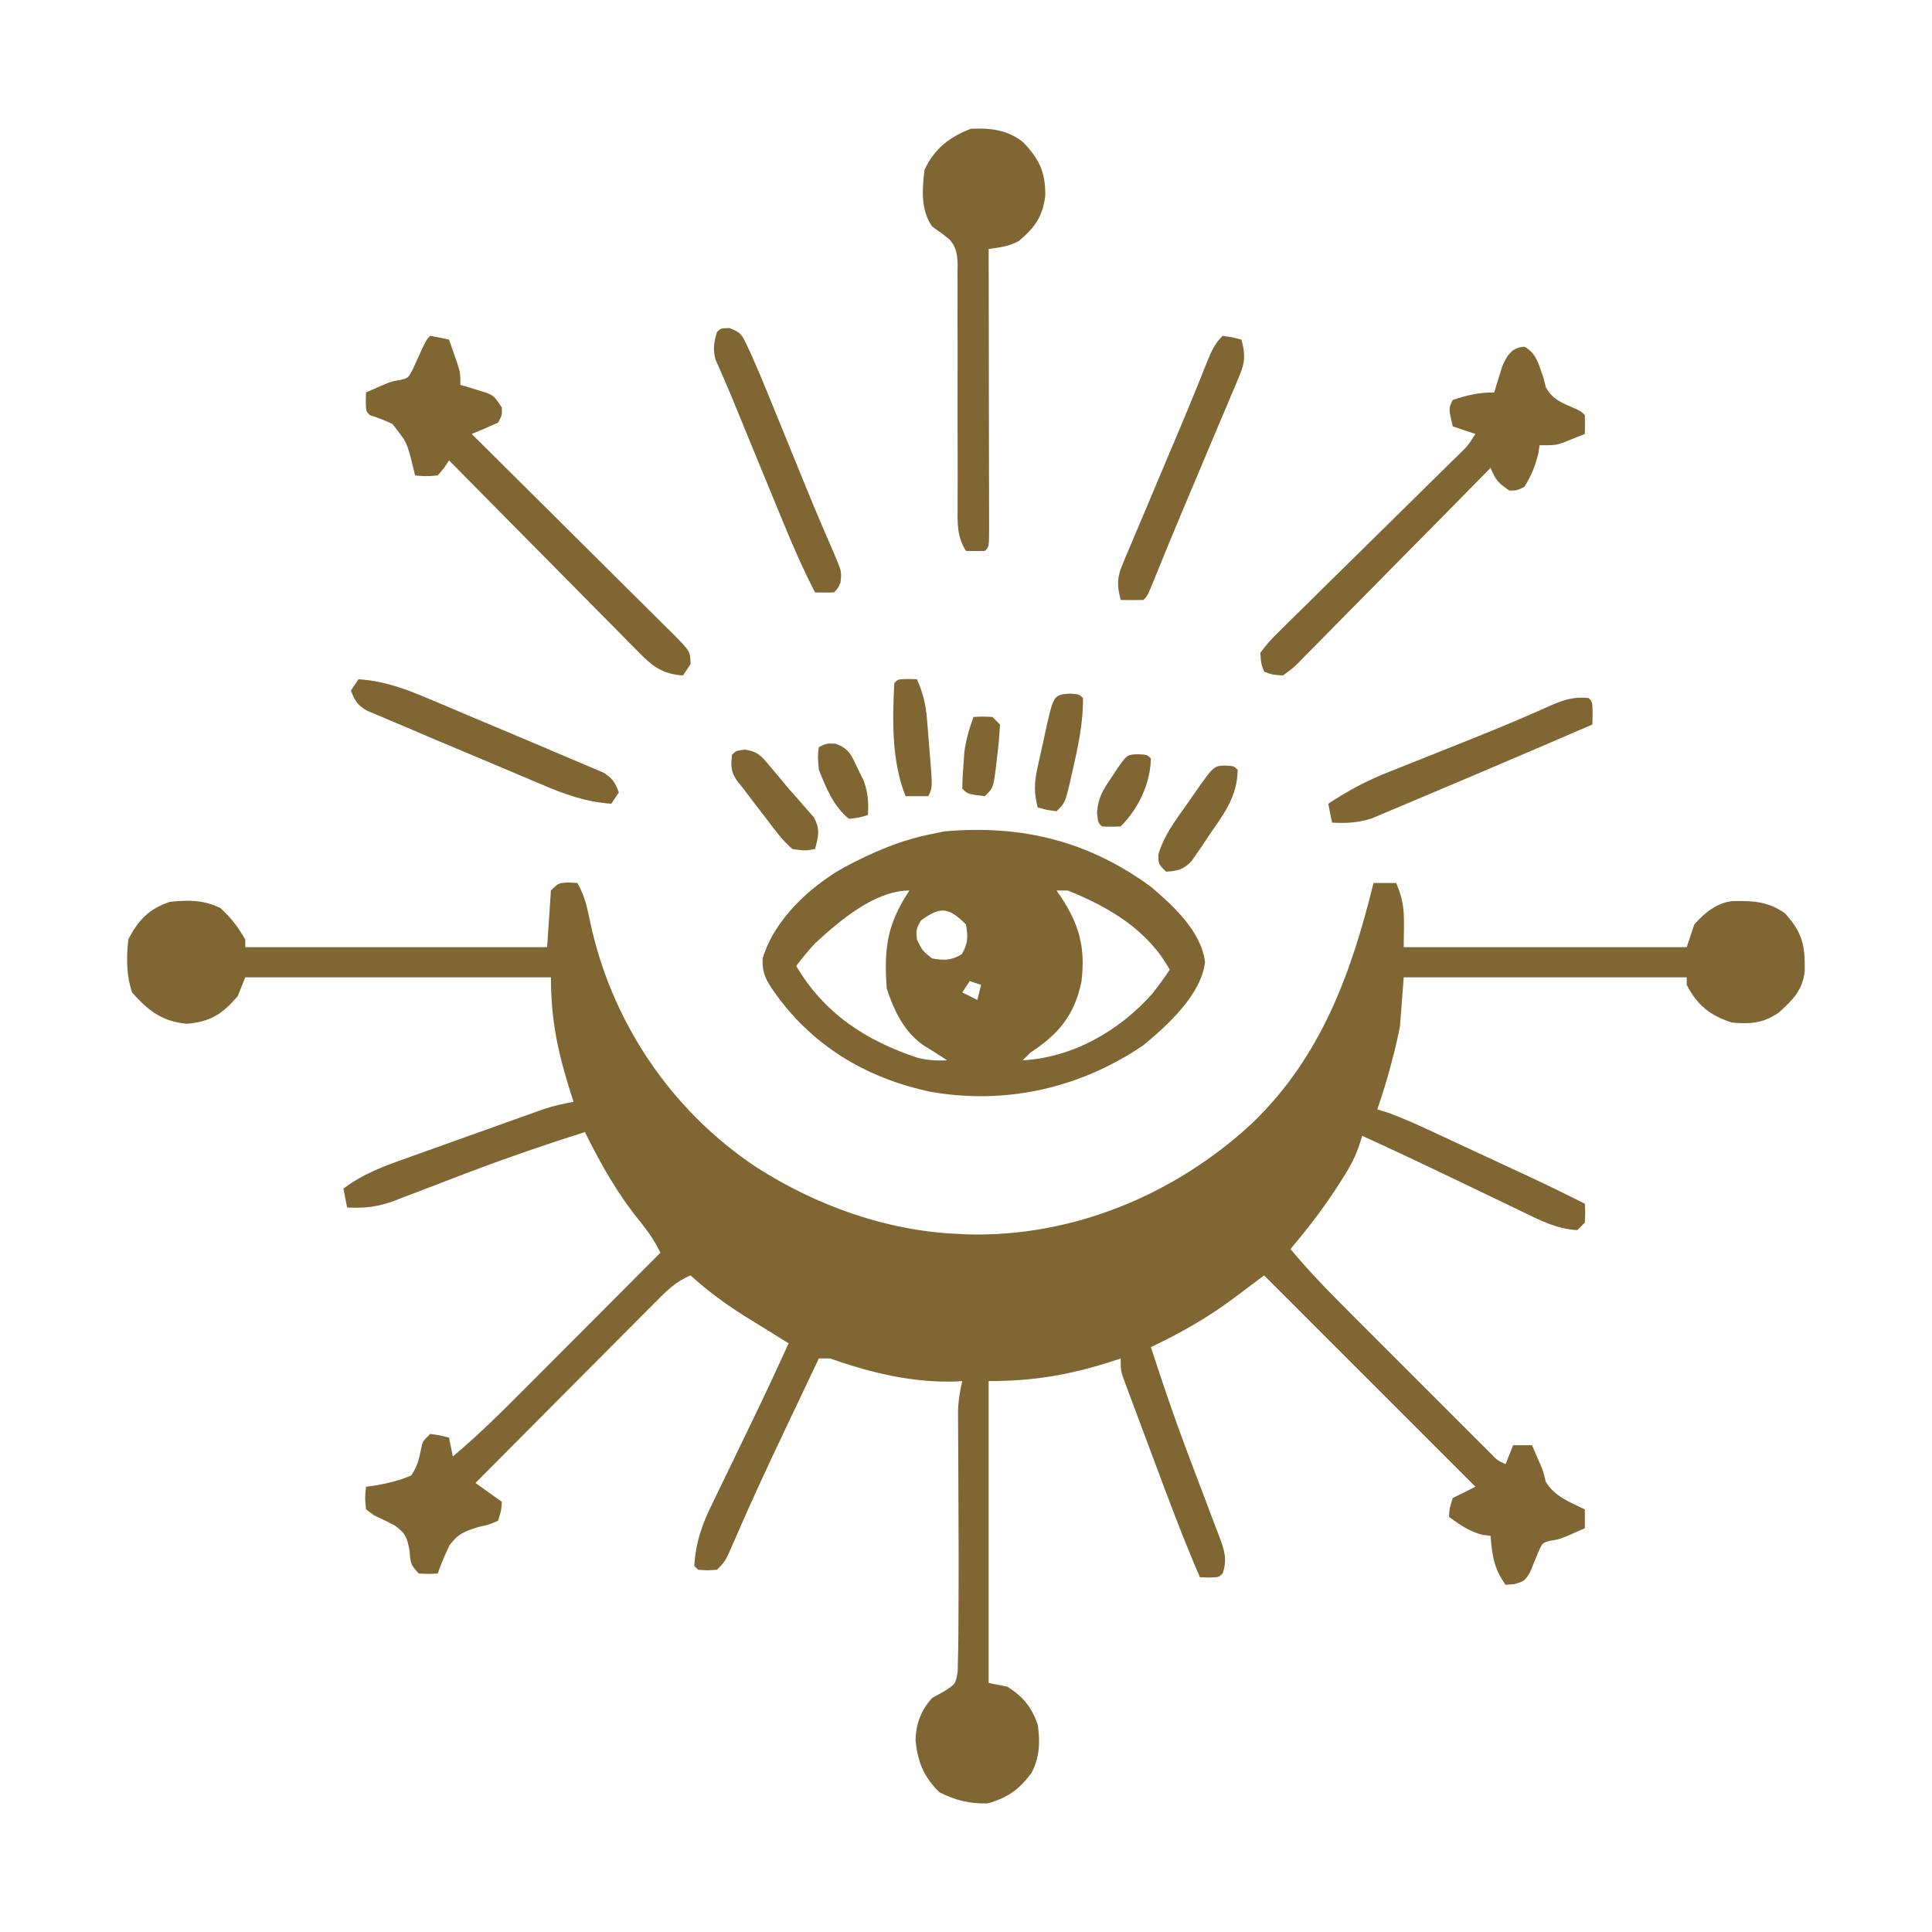 <svg width="124" height="124" viewBox="0 0 124 124" fill="none" xmlns="http://www.w3.org/2000/svg">
<path d="M36.48 56.642C36.669 56.652 36.859 56.662 37.055 56.672C37.493 57.414 37.668 58.153 37.84 58.993C39.179 65.497 43.032 71.262 48.575 74.934C52.429 77.393 56.918 79.01 61.516 79.195C61.699 79.205 61.883 79.215 62.072 79.225C68.894 79.414 75.485 76.646 80.427 72.034C84.812 67.773 86.724 62.474 88.156 56.672C88.636 56.672 89.115 56.672 89.609 56.672C90.253 58.161 90.094 58.966 90.094 60.789C96.088 60.789 102.082 60.789 108.258 60.789C108.418 60.309 108.577 59.83 108.742 59.336C109.39 58.594 110.205 57.927 111.206 57.834C112.508 57.81 113.447 57.845 114.555 58.609C115.686 59.863 115.851 60.643 115.834 62.3C115.707 63.541 115.069 64.176 114.176 64.982C113.172 65.677 112.365 65.731 111.164 65.633C109.743 65.169 108.947 64.531 108.258 63.211C108.258 63.051 108.258 62.891 108.258 62.727C102.264 62.727 96.269 62.727 90.094 62.727C90.014 63.766 89.934 64.805 89.852 65.875C89.713 66.574 89.571 67.236 89.382 67.918C89.341 68.077 89.3 68.235 89.258 68.399C89.008 69.347 88.718 70.276 88.398 71.203C88.592 71.262 88.785 71.321 88.985 71.382C90.056 71.76 91.069 72.227 92.097 72.707C92.311 72.806 92.525 72.906 92.745 73.008C93.196 73.217 93.647 73.427 94.097 73.637C94.782 73.956 95.467 74.274 96.152 74.592C96.592 74.796 97.031 75.001 97.471 75.205C97.674 75.299 97.876 75.393 98.085 75.49C99.307 76.06 100.516 76.65 101.719 77.258C101.749 77.833 101.749 77.833 101.719 78.469C101.559 78.629 101.399 78.788 101.234 78.953C99.938 78.885 98.883 78.343 97.737 77.785C97.542 77.692 97.347 77.599 97.147 77.503C96.525 77.206 95.906 76.907 95.286 76.607C94.876 76.41 94.466 76.213 94.055 76.017C93.455 75.73 92.855 75.442 92.256 75.154C90.655 74.385 89.046 73.635 87.43 72.898C87.359 73.122 87.289 73.345 87.216 73.575C86.906 74.464 86.461 75.206 85.946 75.986C85.851 76.133 85.756 76.279 85.658 76.43C84.794 77.739 83.841 78.966 82.828 80.164C84.126 81.74 85.559 83.172 87.002 84.612C87.265 84.875 87.528 85.138 87.791 85.402C88.338 85.95 88.886 86.497 89.434 87.044C90.138 87.746 90.84 88.449 91.542 89.153C92.083 89.695 92.625 90.236 93.166 90.777C93.426 91.036 93.685 91.296 93.944 91.555C94.304 91.916 94.666 92.276 95.027 92.637C95.233 92.842 95.438 93.047 95.649 93.258C96.112 93.737 96.112 93.737 96.633 93.969C96.793 93.569 96.953 93.169 97.117 92.758C97.517 92.758 97.916 92.758 98.328 92.758C98.438 93.013 98.548 93.267 98.661 93.53C98.73 93.685 98.799 93.84 98.869 94C99.055 94.453 99.055 94.453 99.206 95.089C99.759 96.044 100.748 96.406 101.719 96.875C101.719 97.275 101.719 97.674 101.719 98.086C100.1 98.802 100.1 98.802 99.519 98.882C98.998 99.02 98.998 99.02 98.738 99.6C98.556 100.043 98.374 100.487 98.193 100.932C97.844 101.477 97.844 101.477 97.2 101.673C97.013 101.688 96.826 101.703 96.633 101.719C95.878 100.668 95.771 99.829 95.664 98.57C95.494 98.55 95.324 98.53 95.149 98.51C94.295 98.287 93.712 97.873 93 97.359C93.03 96.799 93.03 96.799 93.242 96.148C93.722 95.909 94.201 95.669 94.695 95.422C90.22 90.946 85.744 86.471 81.133 81.859C80.493 82.339 79.854 82.818 79.195 83.312C77.506 84.577 75.773 85.556 73.867 86.461C74.605 88.733 75.369 90.99 76.212 93.225C76.324 93.522 76.324 93.522 76.438 93.826C76.744 94.637 77.05 95.448 77.36 96.258C77.591 96.861 77.818 97.465 78.044 98.069C78.115 98.251 78.186 98.434 78.259 98.622C78.592 99.52 78.782 100.081 78.469 100.992C78.227 101.234 78.227 101.234 77.606 101.25C77.411 101.245 77.216 101.24 77.016 101.234C75.942 98.756 74.999 96.23 74.058 93.699C73.789 92.978 73.519 92.258 73.248 91.538C73.077 91.079 72.906 90.62 72.735 90.161C72.654 89.946 72.573 89.731 72.489 89.51C72.416 89.311 72.342 89.112 72.266 88.906C72.201 88.732 72.136 88.557 72.069 88.377C71.93 87.914 71.93 87.914 71.93 87.188C71.736 87.252 71.543 87.316 71.343 87.382C68.628 88.255 66.319 88.641 63.453 88.641C63.453 95.034 63.453 101.428 63.453 108.016C63.853 108.096 64.252 108.175 64.664 108.258C65.68 108.911 66.194 109.543 66.602 110.68C66.769 111.799 66.73 112.765 66.208 113.783C65.399 114.869 64.68 115.382 63.377 115.75C62.232 115.77 61.328 115.554 60.305 115.039C59.28 114.041 58.897 113.088 58.761 111.679C58.793 110.617 59.112 109.78 59.82 108.984C60.063 108.851 60.306 108.717 60.556 108.579C61.335 108.084 61.335 108.084 61.468 107.274C61.474 106.968 61.48 106.662 61.485 106.347C61.493 106.084 61.493 106.084 61.5 105.815C61.514 105.176 61.515 104.538 61.516 103.898C61.518 103.509 61.518 103.509 61.521 103.111C61.534 100.972 61.527 98.833 61.516 96.693C61.509 95.428 61.504 94.163 61.501 92.898C61.498 92.466 61.498 92.466 61.494 92.025C61.494 91.757 61.493 91.489 61.492 91.213C61.491 90.979 61.489 90.744 61.488 90.503C61.515 89.858 61.613 89.269 61.758 88.641C61.628 88.649 61.498 88.657 61.364 88.666C58.59 88.762 55.88 88.112 53.281 87.188C53.041 87.188 52.802 87.188 52.555 87.188C52.003 88.349 51.452 89.511 50.902 90.673C50.716 91.066 50.529 91.459 50.343 91.852C49.233 94.189 48.142 96.531 47.121 98.909C46.552 100.214 46.552 100.214 46.016 100.75C45.395 100.795 45.395 100.795 44.805 100.75C44.725 100.67 44.645 100.59 44.562 100.508C44.649 98.98 45.059 97.841 45.731 96.479C45.824 96.284 45.917 96.091 46.013 95.891C46.309 95.274 46.609 94.659 46.909 94.044C47.106 93.637 47.302 93.229 47.499 92.821C47.786 92.224 48.073 91.628 48.362 91.032C49.134 89.437 49.883 87.832 50.617 86.219C50.421 86.098 50.421 86.098 50.222 85.975C49.621 85.604 49.022 85.23 48.422 84.856C48.217 84.73 48.012 84.604 47.8 84.473C46.543 83.687 45.421 82.854 44.32 81.859C43.387 82.241 42.759 82.871 42.063 83.577C41.938 83.702 41.813 83.828 41.684 83.957C41.271 84.37 40.86 84.784 40.449 85.199C40.163 85.486 39.876 85.773 39.59 86.06C38.837 86.815 38.086 87.571 37.335 88.327C36.568 89.099 35.799 89.87 35.031 90.641C33.525 92.152 32.02 93.665 30.516 95.18C31.355 95.779 31.355 95.779 32.211 96.391C32.169 96.971 32.169 96.971 31.969 97.602C31.405 97.847 31.405 97.847 30.697 98.01C29.825 98.281 29.41 98.429 28.859 99.169C28.568 99.769 28.311 100.362 28.094 100.992C27.519 101.022 27.519 101.022 26.883 100.992C26.309 100.418 26.351 100.256 26.277 99.478C26.125 98.67 26.02 98.406 25.345 97.913C24.906 97.68 24.459 97.461 24.005 97.258C23.751 97.069 23.751 97.069 23.492 96.875C23.418 96.106 23.418 96.106 23.492 95.422C23.794 95.381 23.794 95.381 24.102 95.34C24.922 95.191 25.635 95.031 26.398 94.695C26.77 94.127 26.897 93.678 27.021 93.014C27.125 92.516 27.125 92.516 27.609 92.031C28.245 92.122 28.245 92.122 28.82 92.273C28.94 92.873 28.94 92.873 29.062 93.484C30.686 92.118 32.184 90.636 33.679 89.133C33.932 88.881 34.184 88.628 34.437 88.375C35.095 87.716 35.752 87.056 36.41 86.396C37.083 85.72 37.757 85.045 38.431 84.37C39.749 83.049 41.066 81.728 42.383 80.406C42.029 79.662 41.614 79.058 41.093 78.417C39.636 76.624 38.562 74.722 37.539 72.656C35.1 73.435 32.682 74.257 30.288 75.165C30.1 75.236 29.912 75.307 29.718 75.38C28.772 75.739 27.826 76.1 26.883 76.466C26.528 76.601 26.173 76.736 25.818 76.871C25.657 76.934 25.497 76.998 25.331 77.063C24.281 77.458 23.399 77.56 22.281 77.5C22.201 77.1 22.121 76.701 22.039 76.289C23.332 75.311 24.72 74.818 26.24 74.281C26.504 74.186 26.768 74.091 27.04 73.993C27.596 73.794 28.152 73.596 28.709 73.398C29.561 73.096 30.411 72.79 31.262 72.484C31.803 72.291 32.344 72.097 32.886 71.904C33.139 71.813 33.394 71.722 33.655 71.628C34.012 71.502 34.012 71.502 34.376 71.373C34.584 71.299 34.792 71.225 35.006 71.149C35.605 70.96 36.195 70.83 36.812 70.719C36.748 70.52 36.684 70.32 36.618 70.115C35.806 67.55 35.359 65.46 35.359 62.727C28.886 62.727 22.412 62.727 15.742 62.727C15.502 63.326 15.502 63.326 15.258 63.938C14.266 65.09 13.514 65.571 12.003 65.709C10.431 65.571 9.499 64.864 8.477 63.695C8.103 62.574 8.112 61.475 8.234 60.305C8.858 59.058 9.578 58.323 10.898 57.883C12.095 57.757 13.043 57.749 14.138 58.276C14.825 58.898 15.287 59.499 15.742 60.305C15.742 60.465 15.742 60.624 15.742 60.789C22.136 60.789 28.53 60.789 35.117 60.789C35.197 59.59 35.277 58.391 35.359 57.156C35.844 56.672 35.844 56.672 36.48 56.642Z" fill="#806632"/>
<path d="M73.867 56.914C75.301 58.127 77.118 59.807 77.34 61.751C77.107 63.829 74.931 65.813 73.383 67.086C69.349 69.832 64.581 70.92 59.746 70.077C55.521 69.187 52.024 67.059 49.573 63.498C49.094 62.76 48.916 62.403 48.949 61.519C49.68 59.035 51.983 56.898 54.188 55.663C55.998 54.7 57.798 53.922 59.82 53.523C60.09 53.468 60.36 53.413 60.638 53.357C65.576 52.931 69.834 53.966 73.867 56.914ZM52.312 60.547C51.872 61.016 51.488 61.485 51.102 62C52.903 65.055 55.601 66.807 58.909 67.894C59.564 68.051 60.119 68.086 60.789 68.055C60.281 67.716 59.766 67.389 59.245 67.071C58.002 66.189 57.387 64.871 56.914 63.453C56.728 60.889 56.928 59.316 58.367 57.156C56.142 57.156 53.877 59.106 52.312 60.547ZM67.812 57.156C67.894 57.274 67.976 57.391 68.06 57.512C69.272 59.332 69.677 60.827 69.409 63.015C68.951 65.182 67.93 66.386 66.117 67.57C65.957 67.73 65.797 67.89 65.633 68.055C68.858 67.869 71.805 66.186 73.942 63.797C74.34 63.289 74.719 62.778 75.078 62.242C73.658 59.673 71.187 58.227 68.539 57.156C68.299 57.156 68.059 57.156 67.812 57.156ZM59.094 59.094C58.791 59.661 58.791 59.661 58.852 60.305C59.197 61.015 59.197 61.015 59.82 61.516C60.604 61.644 61.041 61.655 61.727 61.243C62.139 60.557 62.128 60.12 62 59.336C60.885 58.221 60.355 58.156 59.094 59.094ZM62.242 62.969C62.002 63.328 62.002 63.328 61.758 63.695C62.237 63.935 62.237 63.935 62.727 64.18C62.806 63.86 62.886 63.54 62.969 63.211C62.729 63.131 62.489 63.051 62.242 62.969Z" fill="#806632"/>
<path d="M65.657 9.115C66.722 10.23 67.11 11.055 67.086 12.594C66.898 13.958 66.41 14.596 65.402 15.46C64.768 15.821 64.17 15.878 63.453 15.984C63.454 16.224 63.454 16.463 63.455 16.709C63.46 18.958 63.463 21.207 63.466 23.456C63.467 24.612 63.469 25.768 63.471 26.924C63.474 28.039 63.475 29.154 63.476 30.269C63.477 30.696 63.477 31.122 63.479 31.548C63.48 32.143 63.481 32.738 63.481 33.333C63.481 33.511 63.482 33.689 63.483 33.873C63.481 35.09 63.481 35.09 63.211 35.359C62.807 35.369 62.404 35.37 62 35.359C61.428 34.468 61.451 33.611 61.462 32.588C61.461 32.408 61.461 32.228 61.461 32.042C61.461 31.652 61.462 31.262 61.464 30.872C61.467 30.254 61.465 29.636 61.463 29.018C61.456 27.261 61.453 25.505 61.46 23.748C61.464 22.672 61.461 21.597 61.453 20.522C61.452 20.113 61.453 19.703 61.457 19.294C61.462 18.721 61.459 18.149 61.453 17.576C61.457 17.408 61.46 17.239 61.464 17.066C61.45 16.396 61.403 15.888 60.95 15.377C60.587 15.077 60.204 14.803 59.82 14.531C59.079 13.447 59.19 12.16 59.336 10.898C59.973 9.551 60.928 8.79 62.318 8.265C63.569 8.206 64.646 8.328 65.657 9.115Z" fill="#806632"/>
<path d="M27.609 21.555C28.015 21.624 28.419 21.704 28.82 21.797C28.943 22.145 29.064 22.493 29.184 22.841C29.251 23.035 29.319 23.229 29.388 23.429C29.547 23.977 29.547 23.977 29.547 24.703C29.699 24.747 29.85 24.791 30.007 24.837C30.205 24.897 30.402 24.958 30.606 25.021C30.901 25.11 30.901 25.11 31.203 25.2C31.727 25.43 31.727 25.43 32.211 26.156C32.226 26.641 32.226 26.641 31.969 27.125C31.409 27.38 30.844 27.623 30.273 27.852C30.446 28.022 30.618 28.193 30.796 28.369C32.419 29.978 34.041 31.588 35.661 33.201C36.493 34.03 37.327 34.858 38.162 35.685C38.967 36.483 39.771 37.282 40.574 38.083C40.881 38.388 41.188 38.693 41.496 38.997C41.927 39.423 42.355 39.851 42.783 40.279C42.912 40.405 43.04 40.53 43.172 40.66C44.302 41.799 44.302 41.799 44.32 42.625C44.16 42.865 44.001 43.105 43.836 43.352C42.51 43.265 41.863 42.758 40.973 41.837C40.84 41.705 40.708 41.572 40.571 41.436C40.136 41 39.705 40.559 39.274 40.119C38.972 39.815 38.67 39.511 38.368 39.208C37.575 38.41 36.785 37.608 35.996 36.806C35.19 35.987 34.38 35.172 33.57 34.356C31.984 32.756 30.401 31.153 28.82 29.547C28.716 29.706 28.612 29.864 28.505 30.027C28.369 30.189 28.234 30.35 28.094 30.516C27.322 30.576 27.322 30.576 26.641 30.516C26.593 30.317 26.546 30.119 26.497 29.914C26.123 28.396 26.123 28.396 25.185 27.209C24.707 26.982 24.238 26.803 23.734 26.641C23.492 26.398 23.492 26.398 23.477 25.778C23.482 25.583 23.487 25.388 23.492 25.188C25.111 24.471 25.111 24.471 25.688 24.392C26.212 24.251 26.212 24.251 26.507 23.674C26.606 23.454 26.705 23.234 26.807 23.008C27.359 21.805 27.359 21.805 27.609 21.555Z" fill="#806632"/>
<path d="M97.844 22.251C98.629 22.693 98.753 23.396 99.055 24.219C99.11 24.433 99.165 24.648 99.221 24.87C99.663 25.649 100.243 25.851 101.046 26.205C101.477 26.398 101.477 26.398 101.719 26.641C101.729 27.044 101.729 27.448 101.719 27.852C101.417 27.975 101.114 28.095 100.811 28.215C100.642 28.282 100.473 28.35 100.3 28.419C99.781 28.578 99.781 28.578 98.812 28.578C98.787 28.748 98.763 28.918 98.737 29.093C98.543 29.902 98.279 30.532 97.844 31.242C97.359 31.484 97.359 31.484 96.875 31.484C96.146 30.998 95.996 30.797 95.664 30.031C95.5 30.199 95.336 30.366 95.166 30.539C93.62 32.114 92.07 33.686 90.516 35.254C89.718 36.06 88.92 36.868 88.126 37.679C87.36 38.461 86.59 39.239 85.818 40.015C85.523 40.312 85.23 40.611 84.939 40.91C84.53 41.329 84.118 41.743 83.704 42.156C83.524 42.344 83.524 42.344 83.34 42.536C82.995 42.875 82.995 42.875 82.344 43.352C81.653 43.305 81.653 43.305 81.133 43.109C80.936 42.59 80.936 42.59 80.891 41.898C81.279 41.371 81.636 40.971 82.104 40.524C82.236 40.392 82.368 40.26 82.504 40.125C82.941 39.69 83.383 39.26 83.825 38.83C84.129 38.53 84.433 38.228 84.737 37.927C85.537 37.133 86.341 36.344 87.147 35.556C88.126 34.598 89.1 33.634 90.074 32.671C90.832 31.922 91.59 31.173 92.352 30.428C92.561 30.222 92.561 30.222 92.775 30.012C93.036 29.755 93.297 29.499 93.56 29.243C94.211 28.611 94.211 28.611 94.695 27.852C94.216 27.692 93.736 27.532 93.242 27.367C92.97 26.217 92.97 26.217 93.242 25.672C94.182 25.353 94.909 25.188 95.906 25.188C95.95 25.039 95.994 24.89 96.04 24.736C96.131 24.443 96.131 24.443 96.224 24.143C96.283 23.949 96.342 23.755 96.403 23.556C96.71 22.823 97.013 22.303 97.844 22.251Z" fill="#806632"/>
<path d="M78.469 21.555C79.105 21.645 79.105 21.645 79.68 21.797C79.926 22.716 79.923 23.228 79.554 24.103C79.467 24.312 79.38 24.522 79.291 24.738C79.195 24.962 79.098 25.187 78.999 25.418C78.9 25.654 78.802 25.89 78.7 26.133C78.384 26.889 78.063 27.643 77.742 28.396C77.533 28.893 77.325 29.389 77.117 29.886C76.711 30.853 76.303 31.819 75.895 32.785C75.293 34.209 74.705 35.639 74.126 37.073C73.651 38.24 73.651 38.24 73.383 38.508C72.898 38.518 72.414 38.518 71.93 38.508C71.683 37.589 71.686 37.077 72.055 36.202C72.142 35.992 72.229 35.783 72.318 35.567C72.415 35.342 72.511 35.118 72.611 34.886C72.709 34.651 72.808 34.415 72.909 34.172C73.226 33.416 73.546 32.662 73.867 31.908C74.076 31.412 74.284 30.916 74.493 30.419C74.898 29.452 75.306 28.485 75.716 27.519C76.084 26.647 76.447 25.773 76.802 24.896C76.879 24.704 76.957 24.512 77.037 24.315C77.18 23.961 77.322 23.607 77.462 23.253C77.737 22.572 77.944 22.08 78.469 21.555Z" fill="#806632"/>
<path d="M46.818 21.055C47.572 21.354 47.608 21.463 47.939 22.165C48.022 22.341 48.105 22.516 48.19 22.697C48.584 23.578 48.958 24.466 49.32 25.361C49.401 25.558 49.481 25.755 49.565 25.958C49.82 26.584 50.075 27.21 50.33 27.836C50.581 28.453 50.833 29.069 51.084 29.684C51.25 30.09 51.415 30.496 51.579 30.902C51.984 31.9 52.396 32.894 52.823 33.883C52.943 34.165 52.943 34.165 53.066 34.452C53.217 34.806 53.371 35.159 53.527 35.511C54.022 36.675 54.022 36.675 53.946 37.395C53.766 37.781 53.766 37.781 53.523 38.023C53.12 38.033 52.716 38.034 52.312 38.023C51.557 36.558 50.901 35.07 50.277 33.545C50.178 33.306 50.08 33.067 49.978 32.821C49.666 32.063 49.354 31.305 49.043 30.546C48.834 30.038 48.625 29.531 48.416 29.024C47.334 26.398 47.334 26.398 47.002 25.576C46.824 25.144 46.64 24.715 46.452 24.287C46.361 24.076 46.27 23.865 46.176 23.647C46.051 23.366 46.051 23.366 45.924 23.08C45.741 22.405 45.821 21.978 46.016 21.312C46.258 21.07 46.258 21.07 46.818 21.055Z" fill="#806632"/>
<path d="M101.961 44.805C102.203 45.047 102.203 45.047 102.218 45.789C102.213 46.023 102.208 46.258 102.203 46.5C100.123 47.401 98.039 48.294 95.952 49.181C95.408 49.412 94.864 49.644 94.32 49.877C93.392 50.272 92.462 50.664 91.532 51.054C91.17 51.206 90.809 51.359 90.448 51.513C89.939 51.731 89.428 51.944 88.916 52.157C88.477 52.343 88.477 52.343 88.028 52.532C87.137 52.813 86.421 52.847 85.492 52.797C85.412 52.397 85.332 51.998 85.25 51.586C86.513 50.746 87.764 50.082 89.175 49.53C89.359 49.456 89.543 49.383 89.733 49.307C90.322 49.071 90.911 48.837 91.501 48.604C92.308 48.282 93.114 47.96 93.921 47.637C94.116 47.559 94.311 47.481 94.513 47.401C96.176 46.736 97.828 46.043 99.462 45.309C100.324 44.933 101.016 44.69 101.961 44.805Z" fill="#806632"/>
<path d="M23.008 43.594C24.69 43.711 26.041 44.217 27.584 44.877C27.833 44.981 28.082 45.085 28.338 45.193C29.131 45.525 29.922 45.861 30.712 46.197C31.241 46.419 31.77 46.642 32.298 46.863C34.865 47.943 34.865 47.943 35.896 48.389C36.368 48.592 36.841 48.792 37.316 48.988C37.556 49.09 37.796 49.192 38.043 49.298C38.26 49.388 38.477 49.479 38.7 49.572C39.307 49.934 39.474 50.207 39.719 50.859C39.479 51.219 39.479 51.219 39.234 51.586C37.553 51.469 36.201 50.963 34.658 50.303C34.409 50.199 34.16 50.094 33.904 49.987C33.112 49.654 32.321 49.318 31.53 48.982C31.001 48.76 30.473 48.538 29.944 48.316C27.377 47.237 27.377 47.237 26.346 46.791C25.874 46.587 25.401 46.388 24.926 46.192C24.686 46.09 24.446 45.987 24.199 45.882C23.982 45.791 23.765 45.701 23.542 45.608C22.935 45.246 22.768 44.972 22.523 44.32C22.683 44.081 22.843 43.841 23.008 43.594Z" fill="#806632"/>
<path d="M78.59 49.134C79.195 49.164 79.195 49.164 79.438 49.406C79.411 51.076 78.617 52.155 77.682 53.493C77.543 53.703 77.404 53.913 77.261 54.129C77.124 54.328 76.987 54.527 76.845 54.733C76.721 54.913 76.597 55.094 76.469 55.28C75.937 55.813 75.582 55.907 74.836 55.945C74.352 55.461 74.352 55.461 74.344 54.853C74.71 53.613 75.422 52.677 76.168 51.631C76.315 51.42 76.462 51.21 76.614 50.992C77.89 49.169 77.89 49.169 78.59 49.134Z" fill="#806632"/>
<path d="M47.782 48.114C48.679 48.225 48.906 48.571 49.482 49.255C49.668 49.475 49.853 49.696 50.045 49.923C50.234 50.152 50.423 50.381 50.617 50.617C50.904 50.938 50.904 50.938 51.197 51.266C51.375 51.472 51.554 51.677 51.737 51.889C51.982 52.168 51.982 52.168 52.231 52.453C52.656 53.223 52.532 53.659 52.312 54.492C51.687 54.609 51.687 54.609 50.859 54.492C50.222 53.943 49.741 53.287 49.24 52.615C49.033 52.35 49.033 52.35 48.823 52.08C48.448 51.596 48.078 51.108 47.711 50.617C47.578 50.451 47.444 50.285 47.307 50.115C46.895 49.52 46.908 49.146 46.984 48.438C47.227 48.195 47.227 48.195 47.782 48.114Z" fill="#806632"/>
<path d="M68.675 44.517C69.266 44.562 69.266 44.562 69.508 44.805C69.525 46.452 69.164 48.067 68.796 49.664C68.755 49.845 68.714 50.027 68.672 50.214C68.357 51.526 68.357 51.526 67.812 52.07C67.177 51.98 67.177 51.98 66.602 51.828C66.361 50.898 66.379 50.233 66.584 49.297C66.637 49.052 66.69 48.807 66.745 48.554C66.802 48.301 66.86 48.048 66.919 47.787C66.974 47.531 67.029 47.274 67.085 47.01C67.621 44.594 67.621 44.594 68.675 44.517Z" fill="#806632"/>
<path d="M58.261 43.579C58.553 43.586 58.553 43.586 58.852 43.594C59.242 44.469 59.419 45.224 59.498 46.177C59.519 46.434 59.541 46.69 59.562 46.954C59.583 47.218 59.603 47.483 59.623 47.756C59.647 48.024 59.669 48.292 59.693 48.568C59.852 50.553 59.852 50.553 59.578 51.102C59.099 51.102 58.619 51.102 58.125 51.102C57.218 48.864 57.275 46.214 57.398 43.836C57.641 43.594 57.641 43.594 58.261 43.579Z" fill="#806632"/>
<path d="M73.019 48.407C73.625 48.438 73.625 48.438 73.867 48.68C73.833 50.289 73.077 51.892 71.93 53.039C71.324 53.069 71.324 53.069 70.719 53.039C70.477 52.797 70.477 52.797 70.409 52.143C70.49 51.188 70.773 50.724 71.309 49.936C71.464 49.705 71.618 49.473 71.777 49.235C72.341 48.441 72.341 48.441 73.019 48.407Z" fill="#806632"/>
<path d="M53.625 47.731C54.512 48.046 54.654 48.493 55.052 49.331C55.176 49.581 55.3 49.832 55.428 50.09C55.713 50.887 55.757 51.474 55.703 52.312C55.143 52.479 55.143 52.479 54.492 52.555C53.506 51.779 53.01 50.544 52.555 49.406C52.479 48.528 52.479 48.528 52.555 47.953C53.039 47.711 53.039 47.711 53.625 47.731Z" fill="#806632"/>
<path d="M62.484 46.016C63.06 45.985 63.06 45.985 63.695 46.016C63.855 46.175 64.015 46.335 64.18 46.5C64.148 47.201 64.089 47.865 63.998 48.559C63.977 48.749 63.956 48.939 63.934 49.135C63.758 50.554 63.758 50.554 63.211 51.102C62.108 50.967 62.108 50.967 61.758 50.617C61.767 50.117 61.796 49.617 61.834 49.119C61.852 48.846 61.872 48.572 61.891 48.291C61.999 47.479 62.2 46.781 62.484 46.016Z" fill="#806632"/>
</svg>
